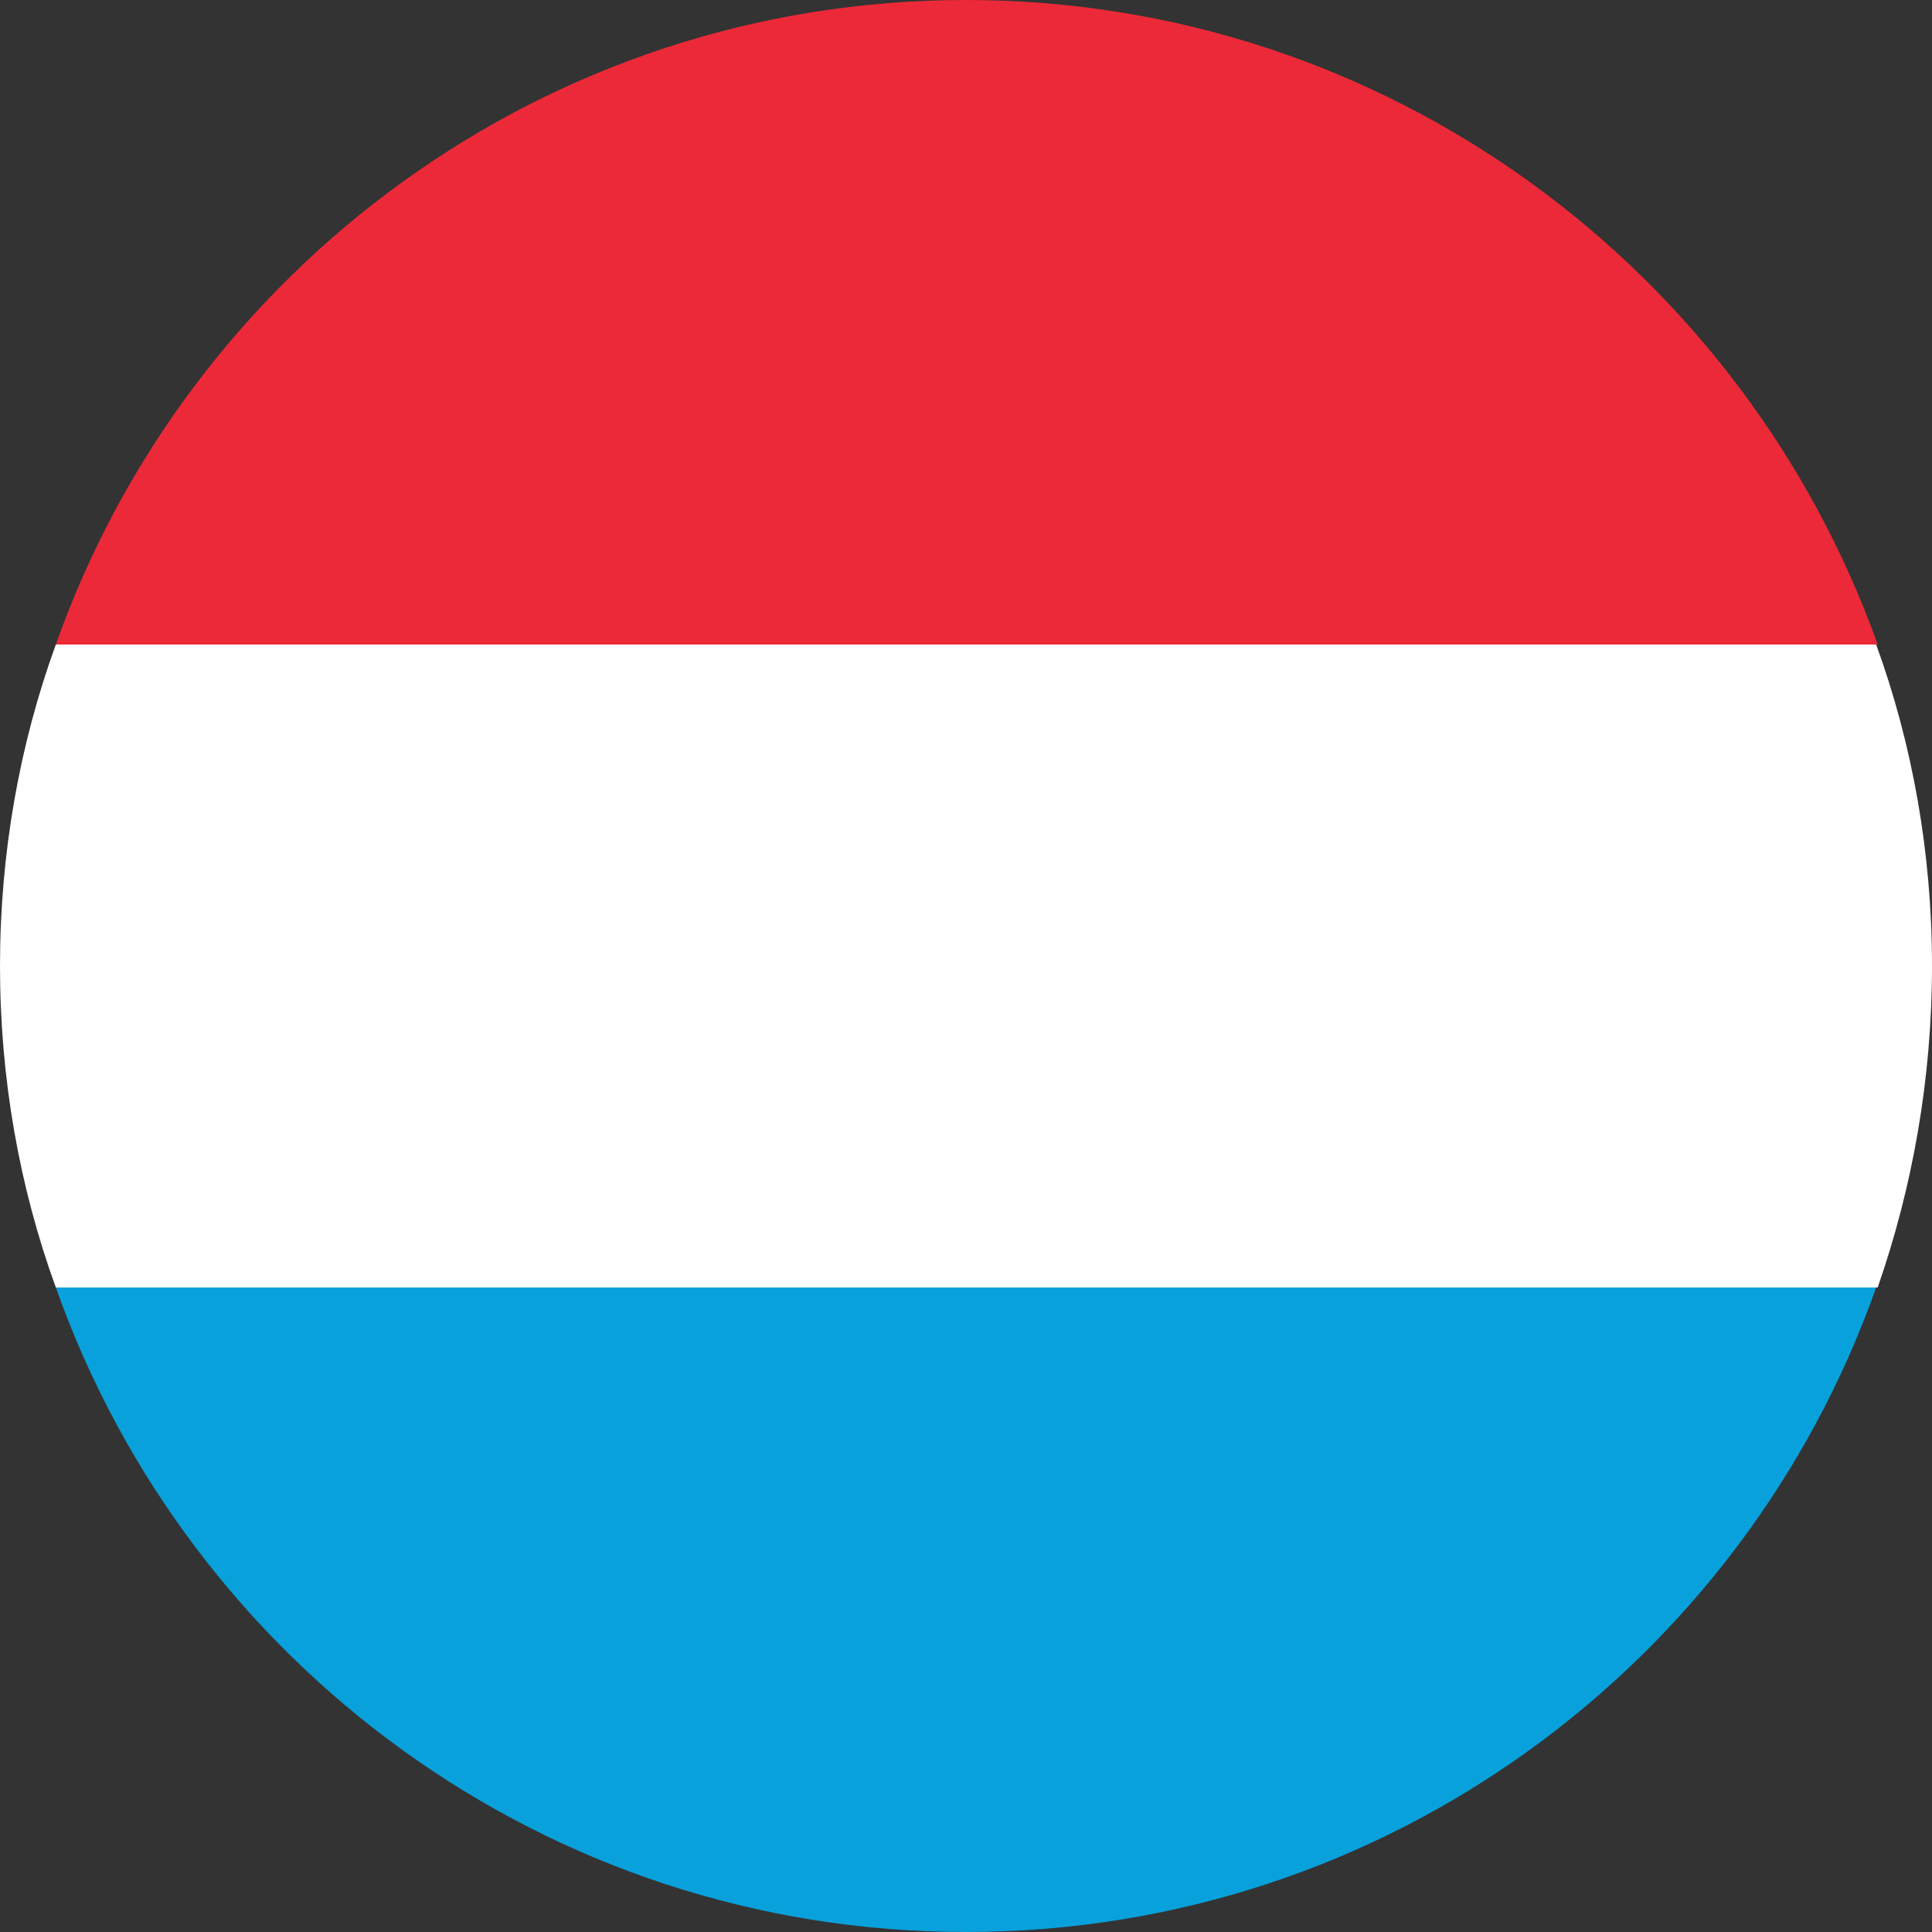 <?xml version="1.0" encoding="utf-8"?>
<!-- Generator: Adobe Illustrator 22.0.0, SVG Export Plug-In . SVG Version: 6.00 Build 0)  -->
<svg version="1.1" id="Layer_1" xmlns="http://www.w3.org/2000/svg" xmlns:xlink="http://www.w3.org/1999/xlink" x="0px" y="0px"
	 viewBox="0 0 128 128" style="enable-background:new 0 0 128 128;" xml:space="preserve">
<rect x="0" y="0" width="128" height="128" fill="#333333" stroke="none"/>
<style type="text/css">
	.st0{fill:#EC2938;}
	.st1{fill:#FFFFFF;}
	.st2{fill:#08A1DC;}
</style>
<g id="XMLID_10517_">
	<path id="XMLID_10520_" class="st0" d="M64,0C36.2,0,12.5,17.8,3.7,42.7h120.7C115.5,17.8,91.8,0,64,0z"/>
	<path id="XMLID_10519_" class="st1" d="M128,64c0-7.5-1.3-14.7-3.7-21.3H3.7C1.3,49.3,0,56.5,0,64c0,7.5,1.3,14.7,3.7,21.3h120.7
		C126.7,78.7,128,71.5,128,64z"/>
	<path id="XMLID_10518_" class="st2" d="M3.7,85.3C12.5,110.2,36.2,128,64,128c27.8,0,51.5-17.8,60.3-42.7H3.7z"/>
</g>
</svg>
